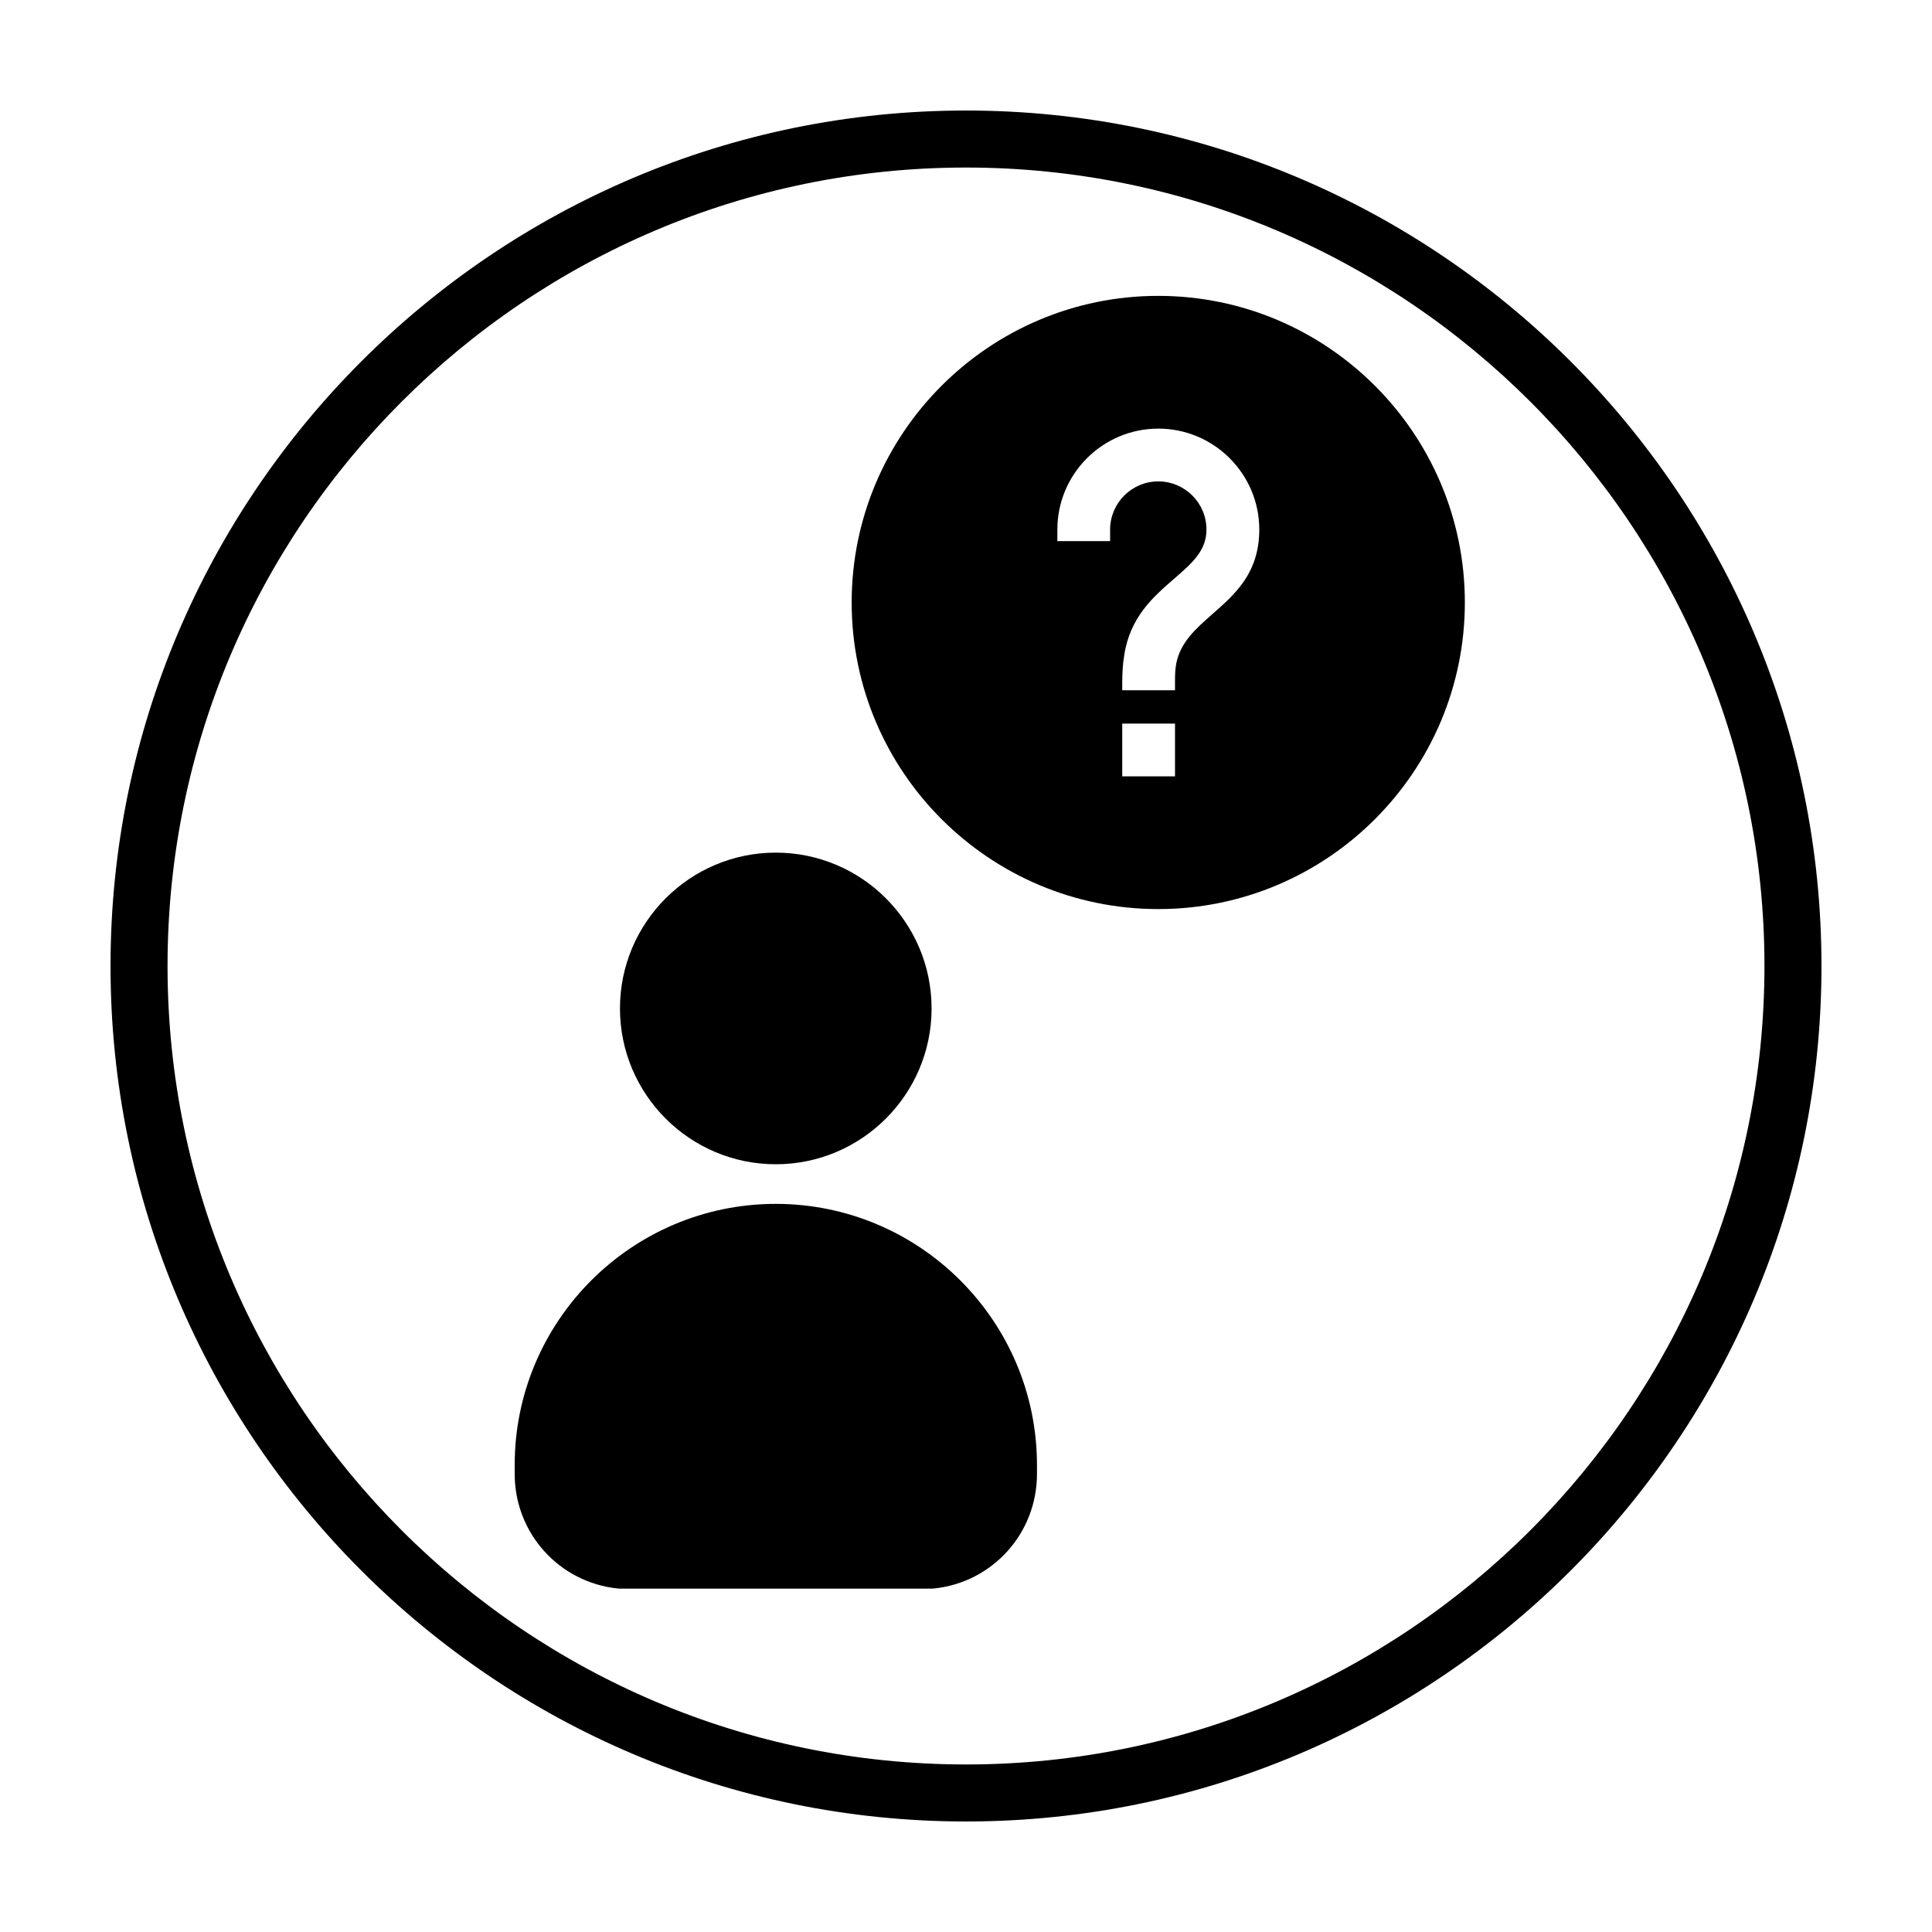 <?xml version="1.0" encoding="UTF-8"?>
<!-- Uploaded to: ICON Repo, www.iconrepo.com, Generator: ICON Repo Mixer Tools -->
<svg fill="#000000" width="800px" height="800px" version="1.1" viewBox="144 144 512 512" xmlns="http://www.w3.org/2000/svg">
 <g>
  <path d="m400 173.29c-125.01 0-226.71 101.7-226.71 226.71s101.7 226.71 226.71 226.71 226.71-101.7 226.71-226.71c-0.004-125.01-101.71-226.71-226.71-226.71zm0 438.31c-116.68 0-211.6-94.922-211.6-211.6 0-116.68 94.922-211.6 211.6-211.6 116.68 0 211.6 94.922 211.6 211.6-0.004 116.68-94.926 211.6-211.6 211.6z"/>
  <path d="m349.59 452.54c22.766 0 41.289-18.523 41.289-41.293 0-22.773-18.523-41.293-41.289-41.293-22.773 0-41.293 18.523-41.293 41.293 0 22.77 18.523 41.293 41.293 41.293z"/>
  <path d="m349.59 463.04c-38.152 0-69.191 31.043-69.191 69.199v2.367c0 15.719 11.77 28.773 27.379 30.371 0.168 0.016 0.336 0.023 0.516 0.023h82.621c0.172 0 0.344-0.012 0.516-0.023 15.609-1.594 27.379-14.652 27.379-30.371v-2.367c-0.02-38.156-31.062-69.199-69.219-69.199z"/>
  <path d="m450.95 222.41c-44.805 0-81.25 36.445-81.25 81.25s36.449 81.254 81.25 81.254c44.805 0 81.25-36.449 81.25-81.254s-36.449-81.25-81.25-81.25zm4.438 127.33h-13.984v-13.984h13.984zm9.902-42.996c-4.359 3.836-8.473 7.453-9.566 13.094-0.336 1.707-0.336 3.356-0.336 5.266v1.824h-13.984v-1.824c0-2.918 0.16-5.266 0.52-7.394 1.527-10.191 7.719-15.551 13.18-20.289 4.82-4.18 8.621-7.465 8.621-13.078 0-7.039-5.727-12.766-12.766-12.766-7.039 0-12.766 5.727-12.766 12.766v3.062h-13.98v-3.062c0-14.75 12-26.754 26.754-26.754 14.75 0 26.758 12 26.758 26.754-0.02 11.5-6.332 17.043-12.434 22.402z"/>
 </g>
</svg>